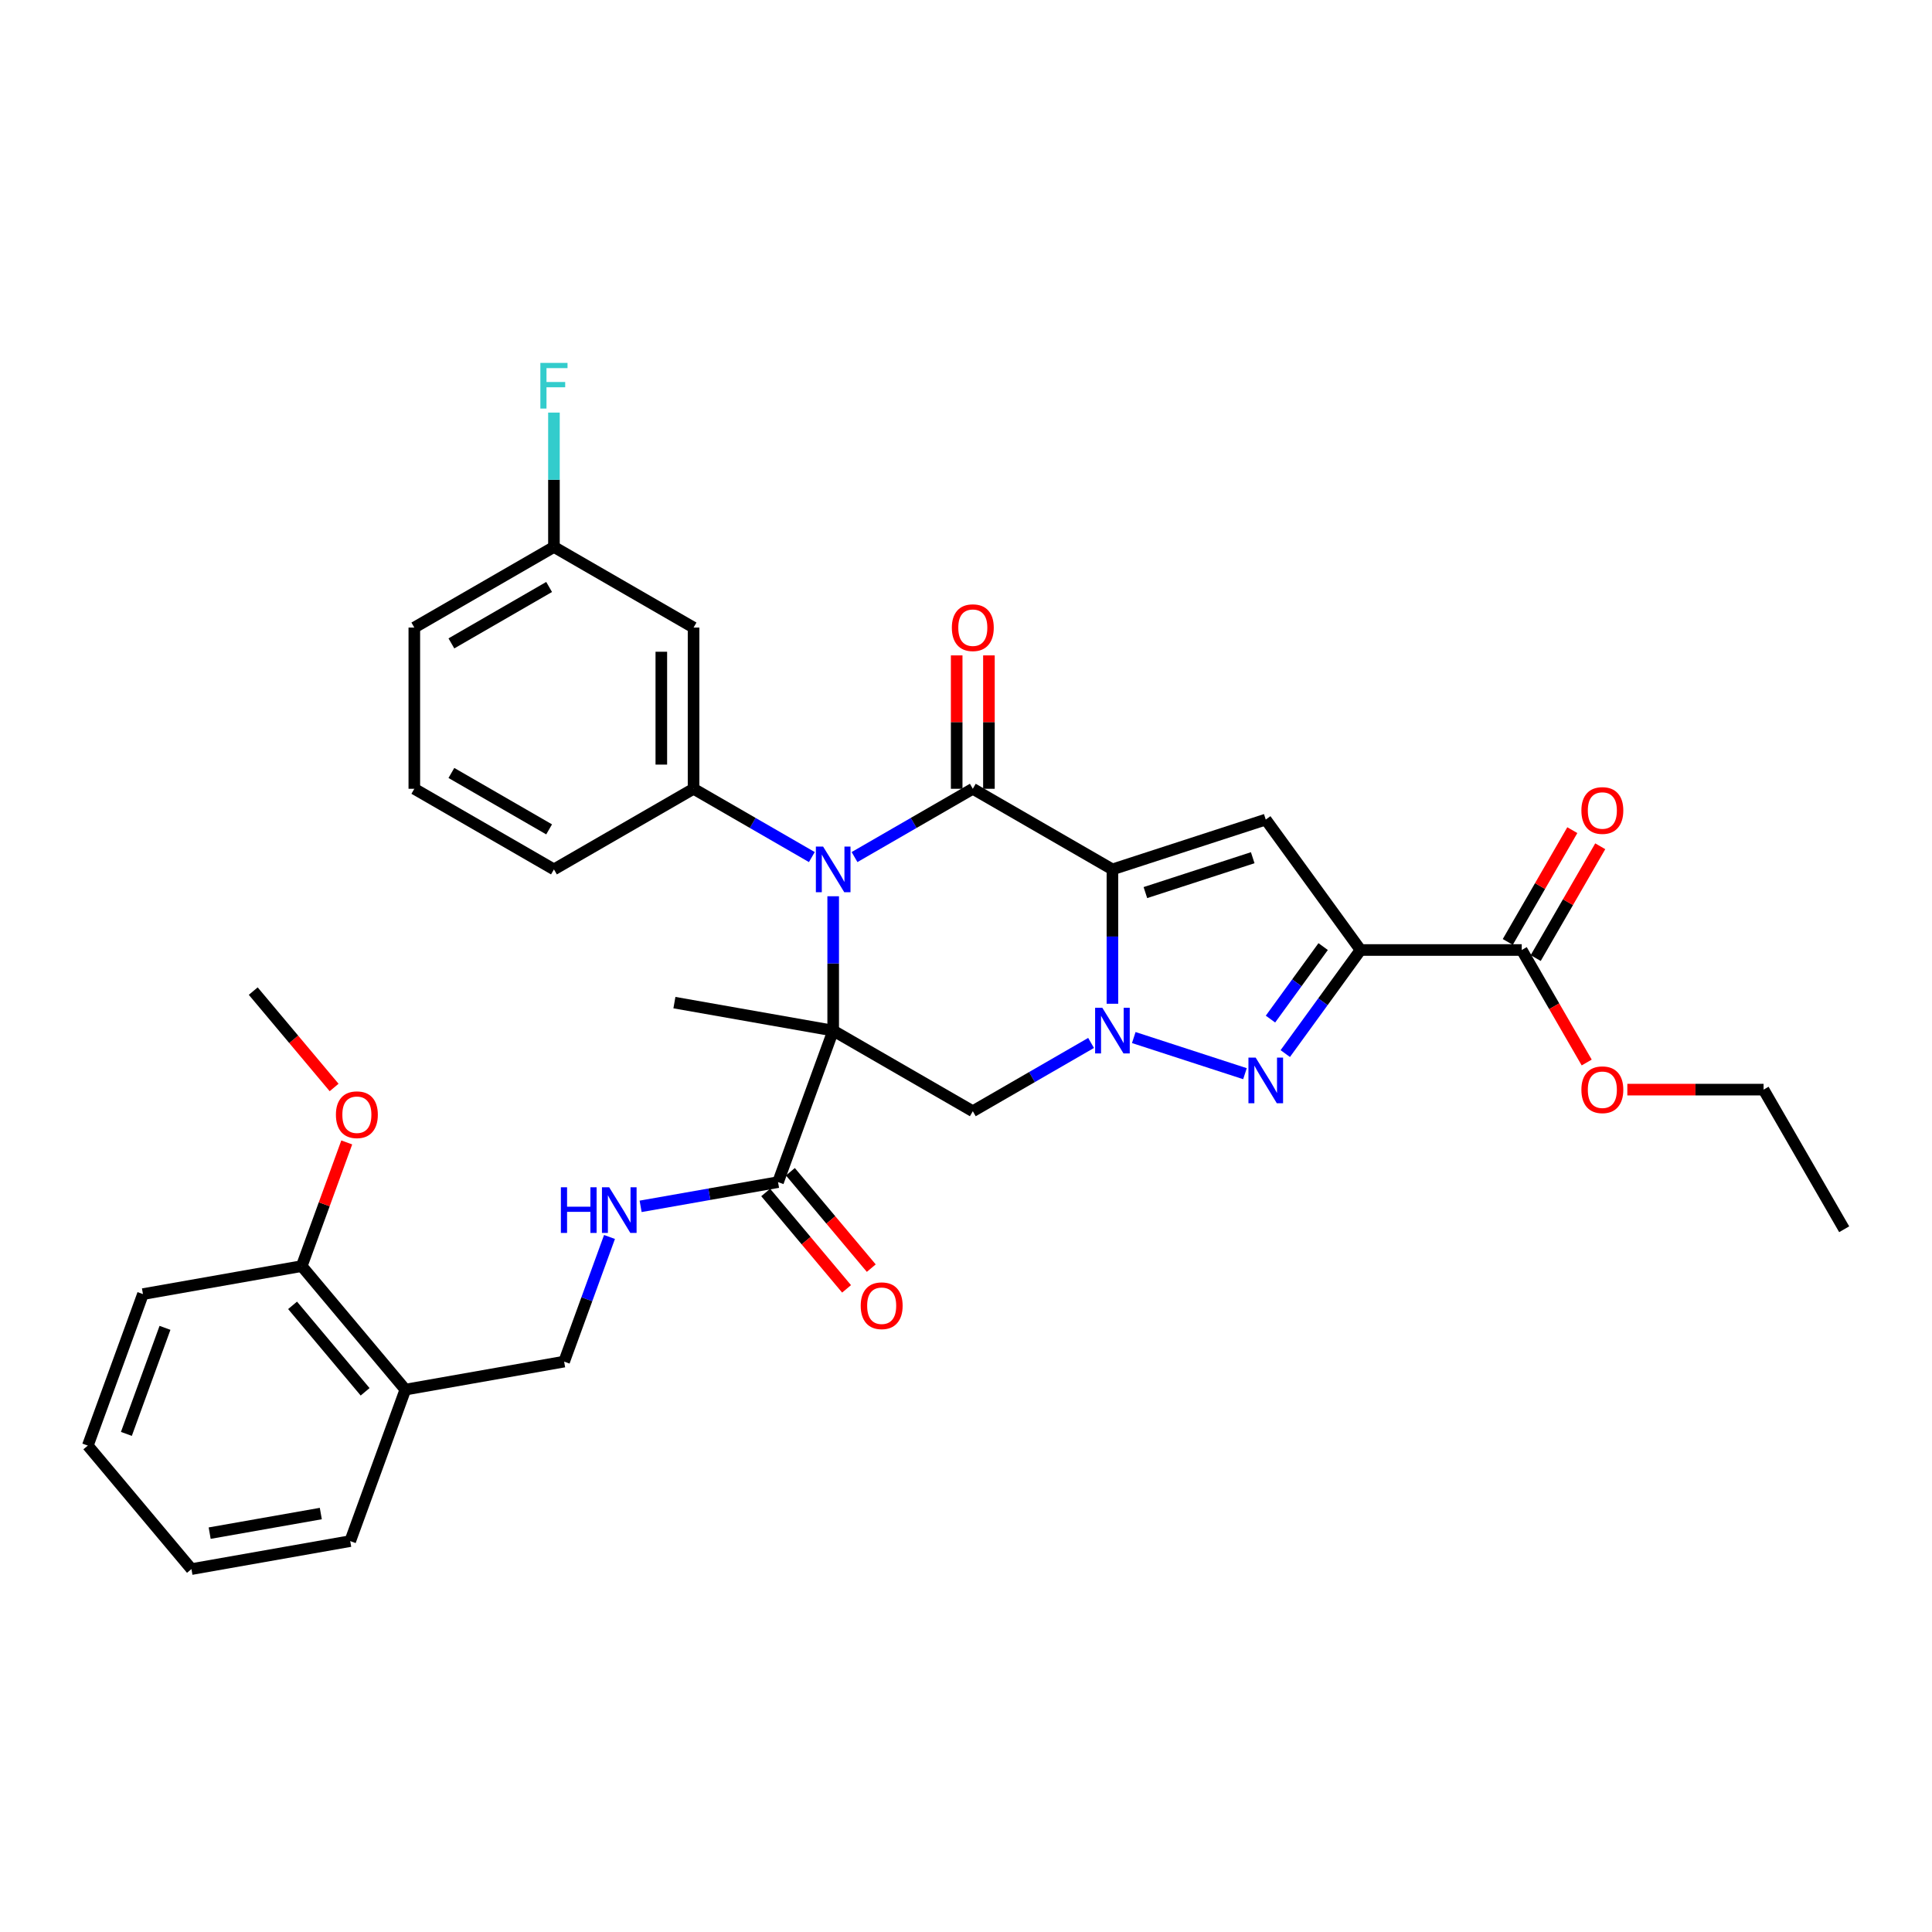 <?xml version='1.0' encoding='iso-8859-1'?>
<svg version='1.1' baseProfile='full'
              xmlns='http://www.w3.org/2000/svg'
                      xmlns:rdkit='http://www.rdkit.org/xml'
                      xmlns:xlink='http://www.w3.org/1999/xlink'
                  xml:space='preserve'
width='1000px' height='1000px' viewBox='0 0 1000 1000'>
<!-- END OF HEADER -->
<rect style='opacity:1.0;fill:#FFFFFF;stroke:none' width='1000' height='1000' x='0' y='0'> </rect>
<path class='bond-2' d='M 575.79,449.997 L 575.79,484.77' style='fill:none;fill-rule:evenodd;stroke:#000000;stroke-width:6px;stroke-linecap:butt;stroke-linejoin:miter;stroke-opacity:1' />
<path class='bond-2' d='M 575.79,484.77 L 575.79,519.542' style='fill:none;fill-rule:evenodd;stroke:#0000FF;stroke-width:6px;stroke-linecap:butt;stroke-linejoin:miter;stroke-opacity:1' />
<path class='bond-3' d='M 575.79,449.997 L 503.523,408.274' style='fill:none;fill-rule:evenodd;stroke:#000000;stroke-width:6px;stroke-linecap:butt;stroke-linejoin:miter;stroke-opacity:1' />
<path class='bond-6' d='M 575.79,449.997 L 655.154,424.211' style='fill:none;fill-rule:evenodd;stroke:#000000;stroke-width:6px;stroke-linecap:butt;stroke-linejoin:miter;stroke-opacity:1' />
<path class='bond-6' d='M 592.852,462.002 L 648.407,443.951' style='fill:none;fill-rule:evenodd;stroke:#000000;stroke-width:6px;stroke-linecap:butt;stroke-linejoin:miter;stroke-opacity:1' />
<path class='bond-0' d='M 431.255,533.445 L 431.255,498.672' style='fill:none;fill-rule:evenodd;stroke:#000000;stroke-width:6px;stroke-linecap:butt;stroke-linejoin:miter;stroke-opacity:1' />
<path class='bond-0' d='M 431.255,498.672 L 431.255,463.9' style='fill:none;fill-rule:evenodd;stroke:#0000FF;stroke-width:6px;stroke-linecap:butt;stroke-linejoin:miter;stroke-opacity:1' />
<path class='bond-9' d='M 431.255,533.445 L 402.714,611.86' style='fill:none;fill-rule:evenodd;stroke:#000000;stroke-width:6px;stroke-linecap:butt;stroke-linejoin:miter;stroke-opacity:1' />
<path class='bond-19' d='M 431.255,533.445 L 349.075,518.954' style='fill:none;fill-rule:evenodd;stroke:#000000;stroke-width:6px;stroke-linecap:butt;stroke-linejoin:miter;stroke-opacity:1' />
<path class='bond-34' d='M 431.255,533.445 L 503.523,575.169' style='fill:none;fill-rule:evenodd;stroke:#000000;stroke-width:6px;stroke-linecap:butt;stroke-linejoin:miter;stroke-opacity:1' />
<path class='bond-1' d='M 442.303,443.618 L 472.913,425.946' style='fill:none;fill-rule:evenodd;stroke:#0000FF;stroke-width:6px;stroke-linecap:butt;stroke-linejoin:miter;stroke-opacity:1' />
<path class='bond-1' d='M 472.913,425.946 L 503.523,408.274' style='fill:none;fill-rule:evenodd;stroke:#000000;stroke-width:6px;stroke-linecap:butt;stroke-linejoin:miter;stroke-opacity:1' />
<path class='bond-8' d='M 420.207,443.618 L 389.597,425.946' style='fill:none;fill-rule:evenodd;stroke:#0000FF;stroke-width:6px;stroke-linecap:butt;stroke-linejoin:miter;stroke-opacity:1' />
<path class='bond-8' d='M 389.597,425.946 L 358.987,408.274' style='fill:none;fill-rule:evenodd;stroke:#000000;stroke-width:6px;stroke-linecap:butt;stroke-linejoin:miter;stroke-opacity:1' />
<path class='bond-5' d='M 586.839,537.035 L 644.396,555.736' style='fill:none;fill-rule:evenodd;stroke:#0000FF;stroke-width:6px;stroke-linecap:butt;stroke-linejoin:miter;stroke-opacity:1' />
<path class='bond-7' d='M 564.742,539.824 L 534.132,557.496' style='fill:none;fill-rule:evenodd;stroke:#0000FF;stroke-width:6px;stroke-linecap:butt;stroke-linejoin:miter;stroke-opacity:1' />
<path class='bond-7' d='M 534.132,557.496 L 503.523,575.169' style='fill:none;fill-rule:evenodd;stroke:#000000;stroke-width:6px;stroke-linecap:butt;stroke-linejoin:miter;stroke-opacity:1' />
<path class='bond-13' d='M 511.867,408.274 L 511.867,373.751' style='fill:none;fill-rule:evenodd;stroke:#000000;stroke-width:6px;stroke-linecap:butt;stroke-linejoin:miter;stroke-opacity:1' />
<path class='bond-13' d='M 511.867,373.751 L 511.867,339.229' style='fill:none;fill-rule:evenodd;stroke:#FF0000;stroke-width:6px;stroke-linecap:butt;stroke-linejoin:miter;stroke-opacity:1' />
<path class='bond-13' d='M 495.178,408.274 L 495.178,373.751' style='fill:none;fill-rule:evenodd;stroke:#000000;stroke-width:6px;stroke-linecap:butt;stroke-linejoin:miter;stroke-opacity:1' />
<path class='bond-13' d='M 495.178,373.751 L 495.178,339.229' style='fill:none;fill-rule:evenodd;stroke:#FF0000;stroke-width:6px;stroke-linecap:butt;stroke-linejoin:miter;stroke-opacity:1' />
<path class='bond-4' d='M 704.203,491.721 L 655.154,424.211' style='fill:none;fill-rule:evenodd;stroke:#000000;stroke-width:6px;stroke-linecap:butt;stroke-linejoin:miter;stroke-opacity:1' />
<path class='bond-10' d='M 704.203,491.721 L 787.65,491.721' style='fill:none;fill-rule:evenodd;stroke:#000000;stroke-width:6px;stroke-linecap:butt;stroke-linejoin:miter;stroke-opacity:1' />
<path class='bond-35' d='M 704.203,491.721 L 684.729,518.525' style='fill:none;fill-rule:evenodd;stroke:#000000;stroke-width:6px;stroke-linecap:butt;stroke-linejoin:miter;stroke-opacity:1' />
<path class='bond-35' d='M 684.729,518.525 L 665.254,545.329' style='fill:none;fill-rule:evenodd;stroke:#0000FF;stroke-width:6px;stroke-linecap:butt;stroke-linejoin:miter;stroke-opacity:1' />
<path class='bond-35' d='M 684.859,489.952 L 671.227,508.715' style='fill:none;fill-rule:evenodd;stroke:#000000;stroke-width:6px;stroke-linecap:butt;stroke-linejoin:miter;stroke-opacity:1' />
<path class='bond-35' d='M 671.227,508.715 L 657.595,527.478' style='fill:none;fill-rule:evenodd;stroke:#0000FF;stroke-width:6px;stroke-linecap:butt;stroke-linejoin:miter;stroke-opacity:1' />
<path class='bond-12' d='M 358.987,408.274 L 358.987,324.826' style='fill:none;fill-rule:evenodd;stroke:#000000;stroke-width:6px;stroke-linecap:butt;stroke-linejoin:miter;stroke-opacity:1' />
<path class='bond-12' d='M 342.298,395.756 L 342.298,337.343' style='fill:none;fill-rule:evenodd;stroke:#000000;stroke-width:6px;stroke-linecap:butt;stroke-linejoin:miter;stroke-opacity:1' />
<path class='bond-22' d='M 358.987,408.274 L 286.72,449.997' style='fill:none;fill-rule:evenodd;stroke:#000000;stroke-width:6px;stroke-linecap:butt;stroke-linejoin:miter;stroke-opacity:1' />
<path class='bond-11' d='M 402.714,611.86 L 367.149,618.131' style='fill:none;fill-rule:evenodd;stroke:#000000;stroke-width:6px;stroke-linecap:butt;stroke-linejoin:miter;stroke-opacity:1' />
<path class='bond-11' d='M 367.149,618.131 L 331.583,624.402' style='fill:none;fill-rule:evenodd;stroke:#0000FF;stroke-width:6px;stroke-linecap:butt;stroke-linejoin:miter;stroke-opacity:1' />
<path class='bond-16' d='M 396.322,617.224 L 417.253,642.168' style='fill:none;fill-rule:evenodd;stroke:#000000;stroke-width:6px;stroke-linecap:butt;stroke-linejoin:miter;stroke-opacity:1' />
<path class='bond-16' d='M 417.253,642.168 L 438.183,667.112' style='fill:none;fill-rule:evenodd;stroke:#FF0000;stroke-width:6px;stroke-linecap:butt;stroke-linejoin:miter;stroke-opacity:1' />
<path class='bond-16' d='M 409.107,606.496 L 430.038,631.44' style='fill:none;fill-rule:evenodd;stroke:#000000;stroke-width:6px;stroke-linecap:butt;stroke-linejoin:miter;stroke-opacity:1' />
<path class='bond-16' d='M 430.038,631.44 L 450.968,656.385' style='fill:none;fill-rule:evenodd;stroke:#FF0000;stroke-width:6px;stroke-linecap:butt;stroke-linejoin:miter;stroke-opacity:1' />
<path class='bond-17' d='M 794.877,495.893 L 811.581,466.961' style='fill:none;fill-rule:evenodd;stroke:#000000;stroke-width:6px;stroke-linecap:butt;stroke-linejoin:miter;stroke-opacity:1' />
<path class='bond-17' d='M 811.581,466.961 L 828.285,438.029' style='fill:none;fill-rule:evenodd;stroke:#FF0000;stroke-width:6px;stroke-linecap:butt;stroke-linejoin:miter;stroke-opacity:1' />
<path class='bond-17' d='M 780.424,487.549 L 797.128,458.616' style='fill:none;fill-rule:evenodd;stroke:#000000;stroke-width:6px;stroke-linecap:butt;stroke-linejoin:miter;stroke-opacity:1' />
<path class='bond-17' d='M 797.128,458.616 L 813.832,429.684' style='fill:none;fill-rule:evenodd;stroke:#FF0000;stroke-width:6px;stroke-linecap:butt;stroke-linejoin:miter;stroke-opacity:1' />
<path class='bond-21' d='M 787.65,491.721 L 804.46,520.837' style='fill:none;fill-rule:evenodd;stroke:#000000;stroke-width:6px;stroke-linecap:butt;stroke-linejoin:miter;stroke-opacity:1' />
<path class='bond-21' d='M 804.46,520.837 L 821.271,549.953' style='fill:none;fill-rule:evenodd;stroke:#FF0000;stroke-width:6px;stroke-linecap:butt;stroke-linejoin:miter;stroke-opacity:1' />
<path class='bond-15' d='M 315.475,640.253 L 303.734,672.509' style='fill:none;fill-rule:evenodd;stroke:#0000FF;stroke-width:6px;stroke-linecap:butt;stroke-linejoin:miter;stroke-opacity:1' />
<path class='bond-15' d='M 303.734,672.509 L 291.994,704.765' style='fill:none;fill-rule:evenodd;stroke:#000000;stroke-width:6px;stroke-linecap:butt;stroke-linejoin:miter;stroke-opacity:1' />
<path class='bond-20' d='M 358.987,324.826 L 286.72,283.102' style='fill:none;fill-rule:evenodd;stroke:#000000;stroke-width:6px;stroke-linecap:butt;stroke-linejoin:miter;stroke-opacity:1' />
<path class='bond-14' d='M 209.814,719.256 L 291.994,704.765' style='fill:none;fill-rule:evenodd;stroke:#000000;stroke-width:6px;stroke-linecap:butt;stroke-linejoin:miter;stroke-opacity:1' />
<path class='bond-18' d='M 209.814,719.256 L 156.175,655.331' style='fill:none;fill-rule:evenodd;stroke:#000000;stroke-width:6px;stroke-linecap:butt;stroke-linejoin:miter;stroke-opacity:1' />
<path class='bond-18' d='M 188.983,720.395 L 151.436,675.648' style='fill:none;fill-rule:evenodd;stroke:#000000;stroke-width:6px;stroke-linecap:butt;stroke-linejoin:miter;stroke-opacity:1' />
<path class='bond-26' d='M 209.814,719.256 L 181.273,797.671' style='fill:none;fill-rule:evenodd;stroke:#000000;stroke-width:6px;stroke-linecap:butt;stroke-linejoin:miter;stroke-opacity:1' />
<path class='bond-24' d='M 156.175,655.331 L 167.824,623.325' style='fill:none;fill-rule:evenodd;stroke:#000000;stroke-width:6px;stroke-linecap:butt;stroke-linejoin:miter;stroke-opacity:1' />
<path class='bond-24' d='M 167.824,623.325 L 179.473,591.319' style='fill:none;fill-rule:evenodd;stroke:#FF0000;stroke-width:6px;stroke-linecap:butt;stroke-linejoin:miter;stroke-opacity:1' />
<path class='bond-27' d='M 156.175,655.331 L 73.995,669.822' style='fill:none;fill-rule:evenodd;stroke:#000000;stroke-width:6px;stroke-linecap:butt;stroke-linejoin:miter;stroke-opacity:1' />
<path class='bond-23' d='M 286.72,283.102 L 286.72,248.33' style='fill:none;fill-rule:evenodd;stroke:#000000;stroke-width:6px;stroke-linecap:butt;stroke-linejoin:miter;stroke-opacity:1' />
<path class='bond-23' d='M 286.72,248.33 L 286.72,213.557' style='fill:none;fill-rule:evenodd;stroke:#33CCCC;stroke-width:6px;stroke-linecap:butt;stroke-linejoin:miter;stroke-opacity:1' />
<path class='bond-36' d='M 286.72,283.102 L 214.452,324.826' style='fill:none;fill-rule:evenodd;stroke:#000000;stroke-width:6px;stroke-linecap:butt;stroke-linejoin:miter;stroke-opacity:1' />
<path class='bond-36' d='M 284.224,303.814 L 233.637,333.021' style='fill:none;fill-rule:evenodd;stroke:#000000;stroke-width:6px;stroke-linecap:butt;stroke-linejoin:miter;stroke-opacity:1' />
<path class='bond-29' d='M 842.309,563.989 L 877.565,563.989' style='fill:none;fill-rule:evenodd;stroke:#FF0000;stroke-width:6px;stroke-linecap:butt;stroke-linejoin:miter;stroke-opacity:1' />
<path class='bond-29' d='M 877.565,563.989 L 912.822,563.989' style='fill:none;fill-rule:evenodd;stroke:#000000;stroke-width:6px;stroke-linecap:butt;stroke-linejoin:miter;stroke-opacity:1' />
<path class='bond-25' d='M 286.72,449.997 L 214.452,408.274' style='fill:none;fill-rule:evenodd;stroke:#000000;stroke-width:6px;stroke-linecap:butt;stroke-linejoin:miter;stroke-opacity:1' />
<path class='bond-25' d='M 284.224,429.285 L 233.637,400.079' style='fill:none;fill-rule:evenodd;stroke:#000000;stroke-width:6px;stroke-linecap:butt;stroke-linejoin:miter;stroke-opacity:1' />
<path class='bond-30' d='M 172.938,562.88 L 152.008,537.936' style='fill:none;fill-rule:evenodd;stroke:#FF0000;stroke-width:6px;stroke-linecap:butt;stroke-linejoin:miter;stroke-opacity:1' />
<path class='bond-30' d='M 152.008,537.936 L 131.077,512.992' style='fill:none;fill-rule:evenodd;stroke:#000000;stroke-width:6px;stroke-linecap:butt;stroke-linejoin:miter;stroke-opacity:1' />
<path class='bond-28' d='M 214.452,408.274 L 214.452,324.826' style='fill:none;fill-rule:evenodd;stroke:#000000;stroke-width:6px;stroke-linecap:butt;stroke-linejoin:miter;stroke-opacity:1' />
<path class='bond-32' d='M 181.273,797.671 L 99.094,812.161' style='fill:none;fill-rule:evenodd;stroke:#000000;stroke-width:6px;stroke-linecap:butt;stroke-linejoin:miter;stroke-opacity:1' />
<path class='bond-32' d='M 166.048,783.409 L 108.522,793.552' style='fill:none;fill-rule:evenodd;stroke:#000000;stroke-width:6px;stroke-linecap:butt;stroke-linejoin:miter;stroke-opacity:1' />
<path class='bond-37' d='M 73.995,669.822 L 45.455,748.237' style='fill:none;fill-rule:evenodd;stroke:#000000;stroke-width:6px;stroke-linecap:butt;stroke-linejoin:miter;stroke-opacity:1' />
<path class='bond-37' d='M 85.397,687.292 L 65.419,742.183' style='fill:none;fill-rule:evenodd;stroke:#000000;stroke-width:6px;stroke-linecap:butt;stroke-linejoin:miter;stroke-opacity:1' />
<path class='bond-31' d='M 912.822,563.989 L 954.545,636.256' style='fill:none;fill-rule:evenodd;stroke:#000000;stroke-width:6px;stroke-linecap:butt;stroke-linejoin:miter;stroke-opacity:1' />
<path class='bond-33' d='M 99.094,812.161 L 45.455,748.237' style='fill:none;fill-rule:evenodd;stroke:#000000;stroke-width:6px;stroke-linecap:butt;stroke-linejoin:miter;stroke-opacity:1' />
<path  class='atom-2' d='M 426.031 438.181
L 433.775 450.698
Q 434.543 451.933, 435.778 454.17
Q 437.013 456.406, 437.08 456.54
L 437.08 438.181
L 440.217 438.181
L 440.217 461.813
L 436.98 461.813
L 428.668 448.128
Q 427.7 446.526, 426.665 444.69
Q 425.664 442.854, 425.364 442.287
L 425.364 461.813
L 422.293 461.813
L 422.293 438.181
L 426.031 438.181
' fill='#0000FF'/>
<path  class='atom-3' d='M 570.567 521.629
L 578.311 534.146
Q 579.078 535.381, 580.313 537.617
Q 581.548 539.854, 581.615 539.987
L 581.615 521.629
L 584.753 521.629
L 584.753 545.261
L 581.515 545.261
L 573.204 531.576
Q 572.236 529.973, 571.201 528.138
Q 570.199 526.302, 569.899 525.734
L 569.899 545.261
L 566.828 545.261
L 566.828 521.629
L 570.567 521.629
' fill='#0000FF'/>
<path  class='atom-6' d='M 649.93 547.415
L 657.674 559.932
Q 658.442 561.168, 659.677 563.404
Q 660.912 565.64, 660.978 565.774
L 660.978 547.415
L 664.116 547.415
L 664.116 571.048
L 660.878 571.048
L 652.567 557.362
Q 651.599 555.76, 650.564 553.924
Q 649.563 552.088, 649.262 551.521
L 649.262 571.048
L 646.191 571.048
L 646.191 547.415
L 649.93 547.415
' fill='#0000FF'/>
<path  class='atom-12' d='M 290.31 614.534
L 293.514 614.534
L 293.514 624.581
L 305.597 624.581
L 305.597 614.534
L 308.802 614.534
L 308.802 638.167
L 305.597 638.167
L 305.597 627.252
L 293.514 627.252
L 293.514 638.167
L 290.31 638.167
L 290.31 614.534
' fill='#0000FF'/>
<path  class='atom-12' d='M 315.311 614.534
L 323.055 627.051
Q 323.822 628.286, 325.057 630.523
Q 326.292 632.759, 326.359 632.893
L 326.359 614.534
L 329.497 614.534
L 329.497 638.167
L 326.259 638.167
L 317.948 624.481
Q 316.98 622.879, 315.945 621.043
Q 314.944 619.207, 314.643 618.64
L 314.643 638.167
L 311.572 638.167
L 311.572 614.534
L 315.311 614.534
' fill='#0000FF'/>
<path  class='atom-14' d='M 492.675 324.893
Q 492.675 319.218, 495.478 316.047
Q 498.282 312.876, 503.523 312.876
Q 508.763 312.876, 511.567 316.047
Q 514.371 319.218, 514.371 324.893
Q 514.371 330.634, 511.534 333.905
Q 508.696 337.143, 503.523 337.143
Q 498.316 337.143, 495.478 333.905
Q 492.675 330.667, 492.675 324.893
M 503.523 334.473
Q 507.128 334.473, 509.064 332.069
Q 511.033 329.633, 511.033 324.893
Q 511.033 320.253, 509.064 317.917
Q 507.128 315.547, 503.523 315.547
Q 499.918 315.547, 497.948 317.883
Q 496.012 320.22, 496.012 324.893
Q 496.012 329.666, 497.948 332.069
Q 499.918 334.473, 503.523 334.473
' fill='#FF0000'/>
<path  class='atom-17' d='M 445.505 675.851
Q 445.505 670.177, 448.309 667.006
Q 451.113 663.835, 456.353 663.835
Q 461.594 663.835, 464.398 667.006
Q 467.202 670.177, 467.202 675.851
Q 467.202 681.592, 464.364 684.863
Q 461.527 688.101, 456.353 688.101
Q 451.146 688.101, 448.309 684.863
Q 445.505 681.626, 445.505 675.851
M 456.353 685.431
Q 459.958 685.431, 461.894 683.028
Q 463.864 680.591, 463.864 675.851
Q 463.864 671.211, 461.894 668.875
Q 459.958 666.505, 456.353 666.505
Q 452.748 666.505, 450.779 668.842
Q 448.843 671.178, 448.843 675.851
Q 448.843 680.624, 450.779 683.028
Q 452.748 685.431, 456.353 685.431
' fill='#FF0000'/>
<path  class='atom-18' d='M 818.526 419.52
Q 818.526 413.846, 821.33 410.675
Q 824.134 407.504, 829.374 407.504
Q 834.615 407.504, 837.419 410.675
Q 840.222 413.846, 840.222 419.52
Q 840.222 425.261, 837.385 428.532
Q 834.548 431.77, 829.374 431.77
Q 824.167 431.77, 821.33 428.532
Q 818.526 425.295, 818.526 419.52
M 829.374 429.1
Q 832.979 429.1, 834.915 426.697
Q 836.884 424.26, 836.884 419.52
Q 836.884 414.88, 834.915 412.544
Q 832.979 410.174, 829.374 410.174
Q 825.769 410.174, 823.8 412.511
Q 821.864 414.847, 821.864 419.52
Q 821.864 424.293, 823.8 426.697
Q 825.769 429.1, 829.374 429.1
' fill='#FF0000'/>
<path  class='atom-22' d='M 818.526 564.055
Q 818.526 558.381, 821.33 555.21
Q 824.134 552.039, 829.374 552.039
Q 834.615 552.039, 837.419 555.21
Q 840.222 558.381, 840.222 564.055
Q 840.222 569.797, 837.385 573.068
Q 834.548 576.306, 829.374 576.306
Q 824.167 576.306, 821.33 573.068
Q 818.526 569.83, 818.526 564.055
M 829.374 573.635
Q 832.979 573.635, 834.915 571.232
Q 836.884 568.795, 836.884 564.055
Q 836.884 559.416, 834.915 557.079
Q 832.979 554.709, 829.374 554.709
Q 825.769 554.709, 823.8 557.046
Q 821.864 559.382, 821.864 564.055
Q 821.864 568.829, 823.8 571.232
Q 825.769 573.635, 829.374 573.635
' fill='#FF0000'/>
<path  class='atom-24' d='M 279.693 187.839
L 293.746 187.839
L 293.746 190.542
L 282.864 190.542
L 282.864 197.719
L 292.544 197.719
L 292.544 200.456
L 282.864 200.456
L 282.864 211.471
L 279.693 211.471
L 279.693 187.839
' fill='#33CCCC'/>
<path  class='atom-25' d='M 173.868 576.983
Q 173.868 571.309, 176.671 568.138
Q 179.475 564.967, 184.716 564.967
Q 189.956 564.967, 192.76 568.138
Q 195.564 571.309, 195.564 576.983
Q 195.564 582.724, 192.727 585.995
Q 189.89 589.233, 184.716 589.233
Q 179.509 589.233, 176.671 585.995
Q 173.868 582.758, 173.868 576.983
M 184.716 586.563
Q 188.321 586.563, 190.257 584.16
Q 192.226 581.723, 192.226 576.983
Q 192.226 572.343, 190.257 570.007
Q 188.321 567.637, 184.716 567.637
Q 181.111 567.637, 179.141 569.974
Q 177.205 572.31, 177.205 576.983
Q 177.205 581.756, 179.141 584.16
Q 181.111 586.563, 184.716 586.563
' fill='#FF0000'/>
</svg>
